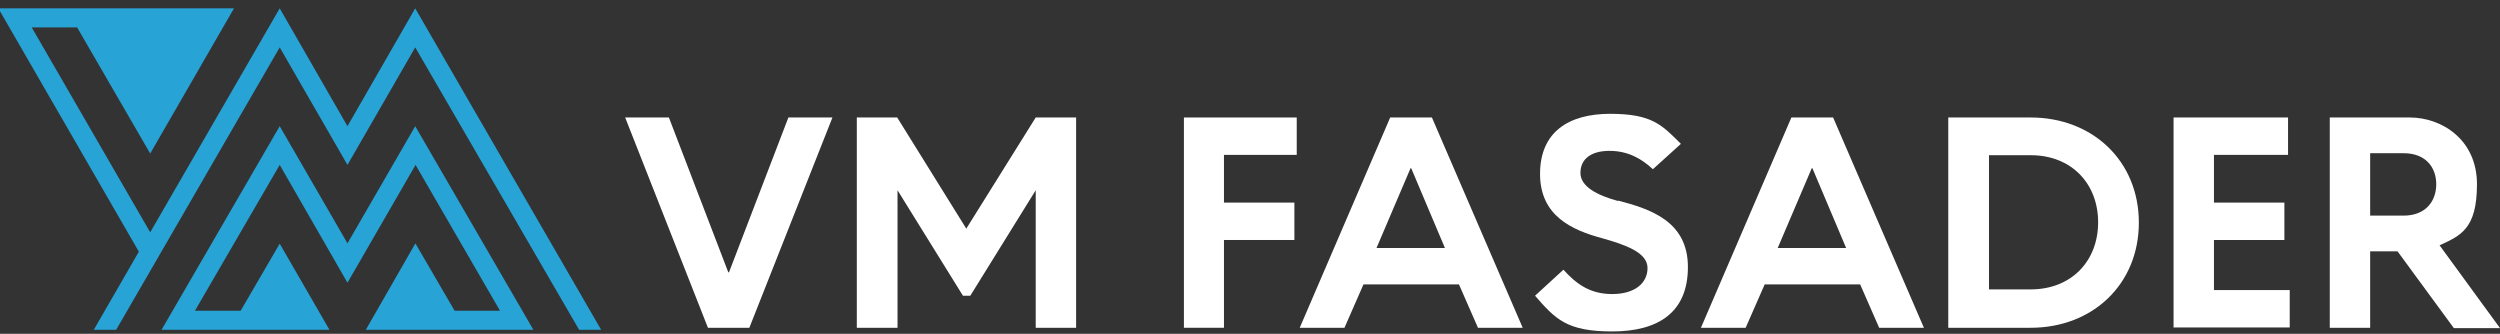 <svg xmlns="http://www.w3.org/2000/svg" viewBox="0 0 749 100"><rect x="0" y="0" width="749" height="100" fill="#333333" stroke="none"/><defs><style>      .cls-1 {        fill: #27a3d6;      }      .cls-2 {        fill: #fff;      }    </style></defs><g><g id="Layer_1"><g id="Layer_1-2" data-name="Layer_1"><g id="Layer_1-2"><g><polygon class="cls-1" points="180.1 98.8 173.5 98.8 124.4 14.2 104.1 49.4 83.8 14.2 34.8 98.8 28.1 98.8 41.6 75.4 -.5 2.5 70.1 2.5 45 46 23.1 8.2 9.5 8.2 45 69.6 83.8 2.5 104.1 37.8 124.4 2.5 180.1 98.8"></polygon><polygon class="cls-1" points="124.4 37.8 159.8 98.8 109.6 98.8 124.4 73 124.5 73 136.2 93.1 149.8 93.1 124.5 49.4 104.1 84.7 83.8 49.4 58.4 93.1 72.1 93.1 83.8 73 98.7 98.8 48.4 98.8 83.8 37.8 104.1 72.9 124.4 37.8"></polygon></g></g></g><g><path class="cls-2" d="M212.1,98.2l-24.8-63h13.1l17.8,46.4h.2l17.8-46.4h13.2l-24.9,63h-12.4Z"></path><path class="cls-2" d="M256.7,98.2v-63h12.1l20.7,33.3h0l20.8-33.3h12.1v63h-12.1v-41.2l-19.6,31.6h-2.2l-19.6-31.6v41.2h-12.1Z"></path><path class="cls-2" d="M354.7,98.2v-63h33.8v11.2h-21.8v14.3h21.1v11.2h-21.1v26.3h-12.1Z"></path><path class="cls-2" d="M389.4,98.2l27.1-63h12.5l27.2,63h-13.4l-5.7-13h-28.6l-5.7,13h-13.4ZM412.5,74.3h20.4l-10.1-23.9h-.2l-10.2,23.9Z"></path><path class="cls-2" d="M484.8,60.1c9.5,2.5,20.9,6.1,20.9,19.9s-9.1,19.3-22.7,19.3-17-3.7-23.1-10.7l8.5-7.8c3.8,4.2,7.9,7.3,14.6,7.3s10.6-3.2,10.6-7.8-6.4-6.9-13.5-8.9c-9.3-2.5-18.7-6.8-18.7-19.3s8.5-18,21-18,15.5,3.3,21.2,9l-8.4,7.6c-3.3-3.1-7.4-5.5-13-5.5s-8.7,2.5-8.7,6.6,5,6.7,11.2,8.4Z"></path><path class="cls-2" d="M509.6,98.2l27.1-63h12.5l27.2,63h-13.4l-5.7-13h-28.6l-5.7,13h-13.4ZM532.7,74.3h20.4l-10.1-23.9h-.2l-10.2,23.9Z"></path><path class="cls-2" d="M583.7,98.2v-63h24.7c18.5,0,32.4,13,32.4,31.5s-13.9,31.5-32.4,31.5h-24.7ZM595.9,86.7h12.5c12.2,0,20.2-8.5,20.2-20.1s-8-20.1-20.2-20.1h-12.5v40.1Z"></path><path class="cls-2" d="M651.2,98.2v-63h34.3v11.2h-22.2v14.3h21.1v11.2h-21.1v15h22.7v11.2h-34.7Z"></path><path class="cls-2" d="M735.1,98.2l-16.8-22.9h-8.2v22.9h-12.1v-63h24c9.4,0,20.1,6.5,20.1,20s-5,15.4-11.2,18.3l18.1,24.8h-13.8ZM710.1,64.6h10c6.7,0,9.8-4.4,9.8-9.4s-3.1-9.3-9.8-9.3h-10v18.7Z"></path></g></g></g></svg>